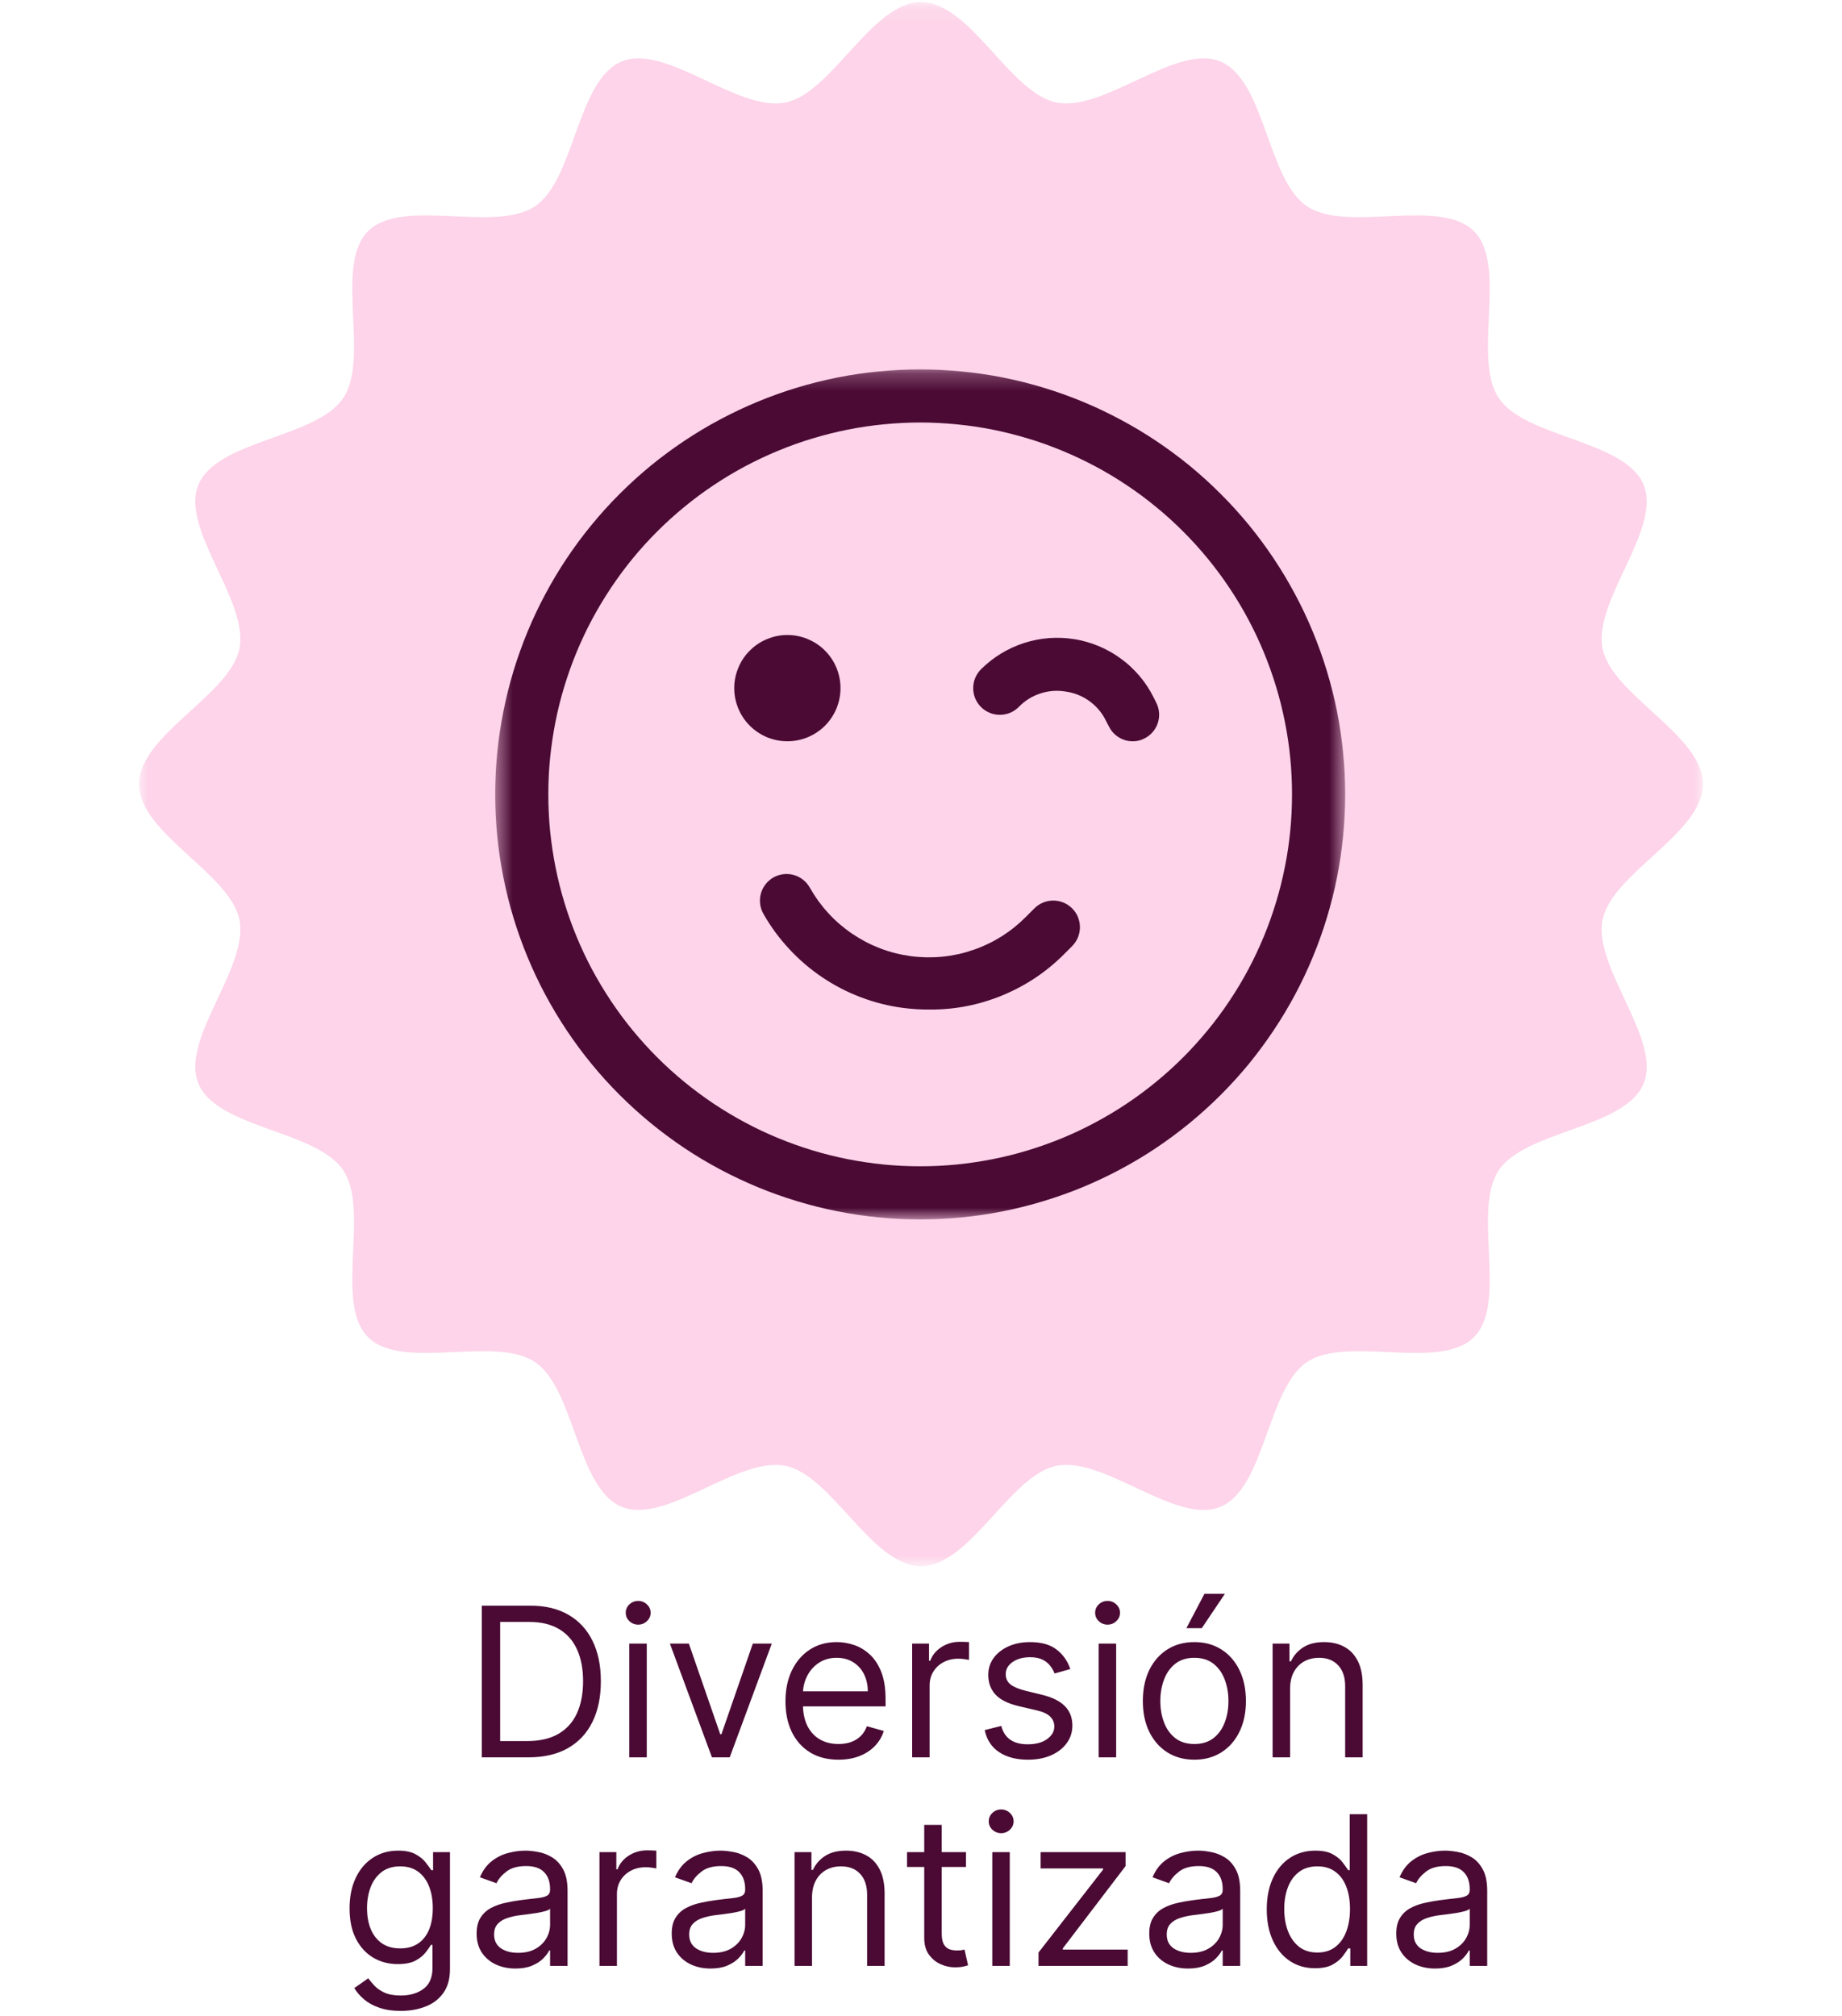<?xml version="1.0" encoding="UTF-8"?>
<svg xmlns="http://www.w3.org/2000/svg" width="106" height="116" viewBox="0 0 106 116" fill="none">
  <mask id="mask0_3647_4858" style="mask-type:luminance" maskUnits="userSpaceOnUse" x="8" y="0" width="90" height="91">
    <path d="M8 0.122H98V90.122H8V0.122Z" fill="white"></path>
  </mask>
  <g mask="url(#mask0_3647_4858)">
    <path d="M98 45.122C98 47.96 92.752 50.247 92.222 52.929C91.675 55.692 95.638 59.808 94.584 62.35C93.514 64.937 87.79 65.039 86.25 67.337C84.701 69.654 86.784 74.981 84.82 76.945C82.855 78.909 77.529 76.823 75.215 78.376C72.913 79.912 72.812 85.636 70.225 86.71C67.683 87.763 63.57 83.8 60.804 84.347C58.122 84.878 55.838 90.122 53 90.122C50.162 90.122 47.875 84.878 45.193 84.347C42.43 83.8 38.317 87.763 35.775 86.706C33.188 85.636 33.087 79.912 30.785 78.376C28.471 76.823 23.145 78.909 21.18 76.945C19.216 74.981 21.299 69.654 19.75 67.337C18.21 65.039 12.486 64.937 11.416 62.347C10.362 59.805 14.325 55.692 13.778 52.929C13.248 50.247 8 47.96 8 45.122C8 42.284 13.248 40 13.778 37.318C14.325 34.555 10.362 30.439 11.416 27.897C12.486 25.311 18.21 25.209 19.75 22.911C21.299 20.593 19.216 15.267 21.18 13.303C23.145 11.338 28.471 13.425 30.785 11.872C33.087 10.332 33.188 4.612 35.775 3.538C38.317 2.484 42.43 6.447 45.193 5.9C47.875 5.37 50.162 0.122 53 0.122C55.838 0.122 58.122 5.37 60.804 5.9C63.57 6.447 67.683 2.484 70.225 3.538C72.812 4.612 72.913 10.332 75.215 11.872C77.529 13.425 82.855 11.338 84.82 13.303C86.784 15.267 84.701 20.593 86.25 22.911C87.79 25.209 93.514 25.311 94.584 27.897C95.638 30.439 91.675 34.555 92.222 37.318C92.752 40 98 42.284 98 45.122Z" fill="#FDD4E9"></path>
  </g>
  <mask id="mask1_3647_4858" style="mask-type:luminance" maskUnits="userSpaceOnUse" x="28" y="21" width="50" height="50">
    <path d="M28.498 21.256H77.41V70.168H28.498V21.256Z" fill="white"></path>
  </mask>
  <g mask="url(#mask1_3647_4858)">
    <path d="M52.952 70.168C52.154 70.168 51.352 70.13 50.556 70.052C49.758 69.974 48.969 69.855 48.18 69.699C47.395 69.543 46.62 69.349 45.852 69.114C45.087 68.883 44.333 68.615 43.596 68.309C42.855 67.999 42.131 67.66 41.424 67.282C40.717 66.905 40.03 66.494 39.364 66.049C38.701 65.603 38.055 65.124 37.437 64.618C36.818 64.108 36.227 63.571 35.659 63.007C35.092 62.439 34.555 61.848 34.048 61.229C33.538 60.607 33.063 59.965 32.617 59.298C32.172 58.632 31.761 57.946 31.384 57.242C31.006 56.535 30.663 55.811 30.357 55.07C30.051 54.333 29.783 53.578 29.548 52.81C29.317 52.045 29.123 51.271 28.967 50.482C28.811 49.697 28.692 48.905 28.614 48.11C28.535 47.311 28.498 46.512 28.498 45.714C28.498 44.911 28.535 44.113 28.614 43.314C28.692 42.519 28.811 41.727 28.967 40.942C29.123 40.157 29.317 39.378 29.548 38.614C29.783 37.845 30.051 37.094 30.357 36.353C30.663 35.612 31.006 34.888 31.384 34.185C31.761 33.478 32.172 32.791 32.617 32.125C33.063 31.459 33.538 30.817 34.048 30.198C34.555 29.579 35.092 28.985 35.659 28.421C36.227 27.853 36.818 27.316 37.437 26.806C38.055 26.3 38.701 25.824 39.364 25.379C40.03 24.933 40.717 24.522 41.424 24.145C42.131 23.768 42.855 23.424 43.596 23.118C44.333 22.812 45.087 22.541 45.852 22.309C46.62 22.075 47.395 21.881 48.18 21.725C48.969 21.569 49.758 21.453 50.556 21.375C51.352 21.297 52.154 21.256 52.952 21.256C53.755 21.256 54.553 21.297 55.349 21.375C56.147 21.453 56.939 21.569 57.724 21.725C58.509 21.881 59.284 22.075 60.052 22.309C60.817 22.541 61.572 22.812 62.313 23.118C63.054 23.424 63.774 23.768 64.481 24.145C65.188 24.522 65.875 24.933 66.541 25.379C67.207 25.824 67.849 26.3 68.468 26.806C69.086 27.316 69.681 27.853 70.245 28.421C70.813 28.985 71.35 29.579 71.86 30.198C72.366 30.817 72.842 31.459 73.287 32.125C73.733 32.791 74.144 33.478 74.521 34.185C74.898 34.888 75.242 35.612 75.547 36.353C75.853 37.094 76.125 37.845 76.356 38.614C76.588 39.378 76.785 40.157 76.941 40.942C77.097 41.727 77.213 42.519 77.291 43.314C77.369 44.113 77.41 44.911 77.41 45.714C77.41 46.512 77.369 47.311 77.291 48.11C77.213 48.905 77.097 49.697 76.941 50.482C76.785 51.271 76.588 52.045 76.356 52.81C76.125 53.578 75.853 54.333 75.547 55.07C75.242 55.811 74.898 56.535 74.521 57.242C74.144 57.946 73.733 58.632 73.287 59.298C72.842 59.965 72.366 60.607 71.86 61.229C71.35 61.848 70.813 62.439 70.245 63.007C69.681 63.571 69.086 64.108 68.468 64.618C67.849 65.124 67.207 65.603 66.541 66.049C65.875 66.494 65.188 66.905 64.481 67.282C63.774 67.66 63.054 67.999 62.313 68.309C61.572 68.615 60.817 68.883 60.052 69.114C59.284 69.349 58.509 69.543 57.724 69.699C56.939 69.855 56.147 69.974 55.349 70.052C54.553 70.13 53.755 70.168 52.952 70.168ZM52.952 24.311C52.252 24.311 51.552 24.349 50.855 24.417C50.158 24.485 49.465 24.587 48.779 24.723C48.092 24.862 47.412 25.032 46.739 25.236C46.07 25.436 45.41 25.674 44.765 25.943C44.115 26.211 43.483 26.51 42.865 26.84C42.246 27.17 41.648 27.53 41.063 27.921C40.482 28.308 39.918 28.726 39.378 29.172C38.837 29.613 38.317 30.086 37.821 30.582C37.325 31.075 36.856 31.595 36.41 32.135C35.965 32.679 35.55 33.24 35.16 33.825C34.772 34.406 34.412 35.007 34.079 35.626C33.749 36.241 33.45 36.877 33.182 37.523C32.913 38.172 32.679 38.831 32.475 39.501C32.271 40.17 32.101 40.85 31.965 41.536C31.829 42.226 31.727 42.916 31.655 43.613C31.587 44.313 31.554 45.01 31.554 45.714C31.554 46.414 31.587 47.114 31.655 47.811C31.727 48.507 31.829 49.201 31.965 49.887C32.101 50.574 32.271 51.254 32.475 51.923C32.679 52.596 32.913 53.255 33.182 53.901C33.45 54.55 33.749 55.183 34.079 55.801C34.412 56.42 34.772 57.018 35.16 57.602C35.55 58.184 35.965 58.748 36.41 59.288C36.856 59.829 37.325 60.349 37.821 60.845C38.317 61.341 38.837 61.81 39.378 62.255C39.918 62.697 40.482 63.115 41.063 63.506C41.648 63.894 42.246 64.254 42.865 64.584C43.483 64.917 44.115 65.216 44.765 65.484C45.41 65.749 46.07 65.987 46.739 66.191C47.412 66.395 48.092 66.565 48.779 66.701C49.465 66.837 50.158 66.939 50.855 67.01C51.552 67.078 52.252 67.112 52.952 67.112C53.653 67.112 54.353 67.078 55.049 67.01C55.75 66.939 56.44 66.837 57.13 66.701C57.816 66.565 58.496 66.395 59.165 66.191C59.835 65.987 60.494 65.749 61.143 65.484C61.789 65.216 62.421 64.917 63.04 64.584C63.658 64.254 64.26 63.894 64.841 63.506C65.426 63.115 65.987 62.697 66.527 62.255C67.071 61.81 67.588 61.341 68.084 60.845C68.58 60.349 69.049 59.829 69.494 59.288C69.939 58.748 70.358 58.184 70.745 57.602C71.136 57.018 71.496 56.42 71.826 55.801C72.156 55.183 72.455 54.55 72.723 53.901C72.992 53.255 73.226 52.596 73.43 51.923C73.634 51.254 73.804 50.574 73.94 49.887C74.079 49.201 74.181 48.507 74.249 47.811C74.317 47.114 74.351 46.414 74.351 45.714C74.351 45.01 74.317 44.313 74.249 43.613C74.181 42.916 74.079 42.226 73.94 41.536C73.804 40.85 73.634 40.17 73.43 39.501C73.226 38.831 72.992 38.172 72.723 37.523C72.455 36.877 72.156 36.241 71.826 35.626C71.496 35.007 71.136 34.406 70.745 33.825C70.358 33.24 69.939 32.679 69.494 32.135C69.049 31.595 68.58 31.075 68.084 30.582C67.588 30.086 67.071 29.613 66.527 29.172C65.987 28.726 65.426 28.308 64.841 27.921C64.26 27.53 63.658 27.17 63.04 26.84C62.421 26.51 61.789 26.211 61.143 25.943C60.494 25.674 59.835 25.436 59.165 25.236C58.496 25.032 57.816 24.862 57.13 24.723C56.44 24.587 55.75 24.485 55.049 24.417C54.353 24.349 53.653 24.311 52.952 24.311Z" fill="#4A0A34"></path>
  </g>
  <path d="M65.181 42.655C64.892 42.655 64.627 42.58 64.382 42.427C64.137 42.278 63.95 42.07 63.821 41.815L63.651 41.492C63.434 41.037 63.118 40.66 62.71 40.357C62.302 40.058 61.846 39.871 61.343 39.796C60.844 39.711 60.354 39.745 59.875 39.902C59.392 40.058 58.974 40.32 58.624 40.684C58.478 40.826 58.315 40.938 58.125 41.017C57.938 41.095 57.741 41.132 57.537 41.132C57.333 41.132 57.139 41.095 56.952 41.017C56.762 40.938 56.595 40.826 56.453 40.684C56.31 40.541 56.198 40.374 56.12 40.187C56.041 39.997 56.004 39.803 56.004 39.599C56.004 39.395 56.041 39.198 56.12 39.011C56.198 38.824 56.31 38.658 56.453 38.512C56.626 38.342 56.809 38.179 57.003 38.026C57.194 37.876 57.394 37.737 57.605 37.608C57.812 37.482 58.03 37.366 58.251 37.264C58.475 37.162 58.703 37.074 58.934 36.999C59.168 36.924 59.406 36.863 59.644 36.816C59.885 36.768 60.127 36.737 60.371 36.717C60.616 36.7 60.861 36.697 61.105 36.707C61.35 36.717 61.595 36.741 61.836 36.782C62.078 36.819 62.316 36.873 62.55 36.941C62.785 37.009 63.016 37.091 63.243 37.186C63.468 37.281 63.689 37.39 63.899 37.509C64.113 37.631 64.317 37.764 64.514 37.91C64.712 38.053 64.902 38.209 65.079 38.379C65.259 38.546 65.425 38.722 65.585 38.909C65.741 39.096 65.888 39.293 66.023 39.497C66.156 39.701 66.278 39.915 66.387 40.133L66.54 40.439C66.632 40.619 66.683 40.809 66.7 41.013C66.713 41.214 66.69 41.411 66.629 41.601C66.564 41.795 66.469 41.965 66.336 42.121C66.204 42.274 66.047 42.397 65.867 42.488C65.653 42.604 65.425 42.658 65.181 42.655Z" fill="#4A0A34"></path>
  <path d="M45.312 42.654C44.904 42.654 44.517 42.576 44.139 42.423C43.765 42.267 43.436 42.046 43.15 41.761C42.861 41.472 42.64 41.142 42.487 40.768C42.331 40.394 42.253 40.003 42.253 39.599C42.253 39.191 42.331 38.804 42.487 38.43C42.64 38.053 42.861 37.723 43.15 37.437C43.436 37.148 43.765 36.928 44.139 36.775C44.517 36.618 44.904 36.54 45.312 36.54C45.716 36.54 46.107 36.618 46.481 36.775C46.855 36.928 47.185 37.148 47.474 37.437C47.759 37.723 47.98 38.053 48.136 38.43C48.289 38.804 48.367 39.191 48.367 39.599C48.367 40.003 48.289 40.394 48.136 40.768C47.98 41.142 47.759 41.472 47.474 41.761C47.185 42.046 46.855 42.267 46.481 42.423C46.107 42.576 45.716 42.654 45.312 42.654Z" fill="#4A0A34"></path>
  <path d="M53.52 58.092C53.007 58.096 52.497 58.065 51.991 58.001C51.154 57.892 50.346 57.691 49.557 57.392C48.769 57.096 48.024 56.712 47.328 56.243C46.627 55.774 45.992 55.23 45.421 54.612C44.846 53.997 44.35 53.324 43.935 52.59C43.834 52.416 43.769 52.226 43.745 52.025C43.718 51.821 43.732 51.624 43.783 51.427C43.837 51.23 43.925 51.053 44.051 50.89C44.173 50.73 44.323 50.598 44.5 50.496C44.676 50.394 44.867 50.333 45.067 50.306C45.268 50.278 45.468 50.292 45.666 50.346C45.859 50.397 46.039 50.489 46.199 50.611C46.362 50.737 46.491 50.887 46.593 51.063C46.743 51.329 46.906 51.584 47.083 51.832C47.263 52.076 47.453 52.314 47.661 52.539C47.864 52.763 48.082 52.974 48.313 53.174C48.544 53.371 48.786 53.558 49.037 53.728C49.289 53.898 49.55 54.054 49.819 54.197C50.087 54.337 50.366 54.462 50.648 54.571C50.934 54.68 51.222 54.772 51.518 54.846C51.814 54.921 52.113 54.979 52.412 55.02C52.715 55.06 53.017 55.081 53.323 55.088C53.626 55.091 53.931 55.081 54.234 55.05C54.536 55.02 54.835 54.972 55.135 54.908C55.43 54.843 55.722 54.758 56.011 54.659C56.3 54.561 56.579 54.445 56.854 54.313C57.13 54.184 57.395 54.034 57.653 53.874C57.908 53.711 58.156 53.534 58.394 53.341C58.629 53.15 58.853 52.946 59.067 52.729L59.526 52.27C59.669 52.127 59.835 52.015 60.025 51.937C60.212 51.859 60.406 51.821 60.61 51.821C60.814 51.821 61.011 51.859 61.198 51.937C61.385 52.015 61.551 52.127 61.698 52.27C61.84 52.413 61.953 52.579 62.031 52.766C62.105 52.957 62.146 53.15 62.146 53.354C62.146 53.558 62.105 53.755 62.031 53.942C61.953 54.129 61.84 54.296 61.698 54.442L61.239 54.901C60.216 55.927 59.036 56.716 57.697 57.27C56.361 57.824 54.968 58.099 53.52 58.092Z" fill="#4A0A34"></path>
  <path d="M30.418 101.122H27.725V92.395H30.537C31.384 92.395 32.108 92.57 32.711 92.919C33.313 93.266 33.775 93.764 34.096 94.415C34.416 95.062 34.577 95.838 34.577 96.741C34.577 97.65 34.415 98.433 34.091 99.089C33.767 99.743 33.296 100.246 32.676 100.598C32.057 100.947 31.304 101.122 30.418 101.122ZM28.782 100.185H30.35C31.071 100.185 31.669 100.045 32.144 99.767C32.618 99.489 32.972 99.092 33.205 98.578C33.438 98.064 33.554 97.452 33.554 96.741C33.554 96.037 33.439 95.43 33.209 94.922C32.979 94.41 32.635 94.018 32.178 93.746C31.721 93.47 31.151 93.332 30.469 93.332H28.782V100.185ZM36.213 101.122V94.577H37.219V101.122H36.213ZM36.725 93.486C36.529 93.486 36.36 93.419 36.218 93.285C36.078 93.152 36.009 92.991 36.009 92.804C36.009 92.616 36.078 92.456 36.218 92.322C36.36 92.189 36.529 92.122 36.725 92.122C36.921 92.122 37.088 92.189 37.228 92.322C37.37 92.456 37.441 92.616 37.441 92.804C37.441 92.991 37.37 93.152 37.228 93.285C37.088 93.419 36.921 93.486 36.725 93.486ZM44.413 94.577L41.993 101.122H40.97L38.55 94.577H39.641L41.447 99.793H41.516L43.322 94.577H44.413ZM48.251 101.258C47.62 101.258 47.076 101.119 46.619 100.841C46.164 100.56 45.813 100.168 45.566 99.665C45.322 99.159 45.2 98.571 45.2 97.9C45.2 97.23 45.322 96.639 45.566 96.128C45.813 95.614 46.157 95.213 46.597 94.926C47.041 94.636 47.557 94.491 48.148 94.491C48.489 94.491 48.826 94.548 49.158 94.662C49.491 94.775 49.793 94.96 50.066 95.216C50.339 95.469 50.556 95.804 50.718 96.222C50.88 96.639 50.961 97.153 50.961 97.764V98.19H45.916V97.321H49.938C49.938 96.952 49.864 96.622 49.717 96.332C49.572 96.043 49.364 95.814 49.094 95.646C48.827 95.479 48.512 95.395 48.148 95.395C47.748 95.395 47.401 95.494 47.109 95.693C46.819 95.889 46.596 96.145 46.44 96.46C46.283 96.775 46.205 97.114 46.205 97.474V98.054C46.205 98.548 46.291 98.967 46.461 99.311C46.634 99.652 46.874 99.912 47.181 100.091C47.488 100.267 47.844 100.355 48.251 100.355C48.515 100.355 48.754 100.318 48.967 100.244C49.182 100.168 49.369 100.054 49.525 99.903C49.681 99.75 49.802 99.56 49.887 99.332L50.859 99.605C50.756 99.935 50.584 100.224 50.343 100.474C50.102 100.722 49.803 100.915 49.448 101.054C49.093 101.19 48.694 101.258 48.251 101.258ZM52.491 101.122V94.577H53.462V95.565H53.531C53.65 95.241 53.866 94.979 54.178 94.777C54.491 94.575 54.843 94.474 55.235 94.474C55.309 94.474 55.401 94.476 55.512 94.479C55.623 94.481 55.707 94.486 55.764 94.491V95.514C55.729 95.506 55.651 95.493 55.529 95.476C55.41 95.456 55.283 95.446 55.15 95.446C54.832 95.446 54.548 95.513 54.298 95.646C54.05 95.777 53.854 95.959 53.709 96.192C53.568 96.422 53.496 96.685 53.496 96.98V101.122H52.491ZM61.592 96.043L60.689 96.298C60.632 96.148 60.548 96.001 60.437 95.859C60.329 95.714 60.181 95.595 59.994 95.501C59.806 95.408 59.566 95.361 59.274 95.361C58.873 95.361 58.539 95.453 58.272 95.638C58.008 95.82 57.876 96.051 57.876 96.332C57.876 96.582 57.967 96.78 58.149 96.925C58.331 97.07 58.615 97.19 59.001 97.287L59.973 97.525C60.558 97.668 60.994 97.885 61.281 98.177C61.568 98.467 61.711 98.841 61.711 99.298C61.711 99.673 61.603 100.008 61.387 100.304C61.174 100.599 60.876 100.832 60.492 101.003C60.109 101.173 59.663 101.258 59.154 101.258C58.487 101.258 57.934 101.114 57.497 100.824C57.059 100.534 56.782 100.111 56.666 99.554L57.62 99.315C57.711 99.668 57.883 99.932 58.136 100.108C58.392 100.284 58.725 100.372 59.137 100.372C59.606 100.372 59.978 100.273 60.254 100.074C60.532 99.872 60.672 99.631 60.672 99.349C60.672 99.122 60.592 98.932 60.433 98.778C60.274 98.622 60.029 98.506 59.7 98.429L58.609 98.173C58.01 98.031 57.569 97.811 57.288 97.513C57.01 97.212 56.87 96.835 56.87 96.383C56.87 96.014 56.974 95.687 57.181 95.403C57.392 95.119 57.677 94.896 58.038 94.734C58.402 94.572 58.814 94.491 59.274 94.491C59.922 94.491 60.43 94.633 60.799 94.918C61.172 95.202 61.436 95.577 61.592 96.043ZM63.225 101.122V94.577H64.231V101.122H63.225ZM63.736 93.486C63.541 93.486 63.371 93.419 63.229 93.285C63.09 93.152 63.021 92.991 63.021 92.804C63.021 92.616 63.09 92.456 63.229 92.322C63.371 92.189 63.541 92.122 63.736 92.122C63.932 92.122 64.1 92.189 64.239 92.322C64.381 92.456 64.452 92.616 64.452 92.804C64.452 92.991 64.381 93.152 64.239 93.285C64.1 93.419 63.932 93.486 63.736 93.486ZM68.732 101.258C68.141 101.258 67.623 101.118 67.177 100.837C66.733 100.555 66.387 100.162 66.137 99.656C65.89 99.15 65.766 98.56 65.766 97.883C65.766 97.202 65.89 96.606 66.137 96.098C66.387 95.589 66.733 95.195 67.177 94.913C67.623 94.632 68.141 94.491 68.732 94.491C69.323 94.491 69.84 94.632 70.283 94.913C70.729 95.195 71.076 95.589 71.323 96.098C71.573 96.606 71.698 97.202 71.698 97.883C71.698 98.56 71.573 99.15 71.323 99.656C71.076 100.162 70.729 100.555 70.283 100.837C69.84 101.118 69.323 101.258 68.732 101.258ZM68.732 100.355C69.181 100.355 69.55 100.24 69.84 100.01C70.13 99.78 70.344 99.477 70.483 99.102C70.623 98.727 70.692 98.321 70.692 97.883C70.692 97.446 70.623 97.038 70.483 96.66C70.344 96.283 70.13 95.977 69.84 95.744C69.55 95.511 69.181 95.395 68.732 95.395C68.283 95.395 67.914 95.511 67.624 95.744C67.334 95.977 67.12 96.283 66.981 96.66C66.841 97.038 66.772 97.446 66.772 97.883C66.772 98.321 66.841 98.727 66.981 99.102C67.12 99.477 67.334 99.78 67.624 100.01C67.914 100.24 68.283 100.355 68.732 100.355ZM68.272 93.69L69.311 91.713H70.488L69.158 93.69H68.272ZM74.239 97.185V101.122H73.233V94.577H74.204V95.599H74.29C74.443 95.267 74.676 95 74.989 94.798C75.301 94.594 75.704 94.491 76.199 94.491C76.642 94.491 77.03 94.582 77.362 94.764C77.695 94.943 77.953 95.216 78.138 95.582C78.322 95.946 78.415 96.406 78.415 96.963V101.122H77.409V97.031C77.409 96.517 77.276 96.116 77.008 95.829C76.742 95.54 76.375 95.395 75.909 95.395C75.588 95.395 75.301 95.464 75.048 95.604C74.798 95.743 74.601 95.946 74.456 96.213C74.311 96.48 74.239 96.804 74.239 97.185ZM23.064 115.713C22.579 115.713 22.161 115.65 21.812 115.525C21.462 115.403 21.171 115.241 20.938 115.04C20.708 114.841 20.525 114.628 20.388 114.4L21.189 113.838C21.28 113.957 21.395 114.094 21.535 114.247C21.674 114.403 21.864 114.538 22.106 114.652C22.35 114.768 22.67 114.827 23.064 114.827C23.593 114.827 24.029 114.699 24.373 114.443C24.716 114.187 24.888 113.787 24.888 113.241V111.912H24.803C24.729 112.031 24.624 112.179 24.488 112.355C24.354 112.528 24.161 112.683 23.908 112.82C23.658 112.953 23.32 113.02 22.894 113.02C22.366 113.02 21.891 112.895 21.471 112.645C21.053 112.395 20.722 112.031 20.478 111.554C20.236 111.077 20.116 110.497 20.116 109.815C20.116 109.145 20.233 108.561 20.469 108.064C20.705 107.564 21.033 107.177 21.454 106.905C21.874 106.629 22.36 106.491 22.911 106.491C23.337 106.491 23.675 106.562 23.925 106.704C24.178 106.844 24.371 107.003 24.505 107.182C24.641 107.358 24.746 107.503 24.82 107.616H24.922V106.577H25.894V113.31C25.894 113.872 25.766 114.329 25.511 114.682C25.258 115.037 24.917 115.297 24.488 115.462C24.062 115.629 23.587 115.713 23.064 115.713ZM23.03 112.116C23.434 112.116 23.775 112.024 24.053 111.839C24.331 111.655 24.543 111.389 24.688 111.043C24.833 110.696 24.905 110.281 24.905 109.798C24.905 109.327 24.834 108.91 24.692 108.55C24.55 108.189 24.34 107.906 24.062 107.702C23.783 107.497 23.439 107.395 23.03 107.395C22.604 107.395 22.249 107.503 21.965 107.719C21.684 107.935 21.472 108.224 21.33 108.588C21.191 108.952 21.121 109.355 21.121 109.798C21.121 110.253 21.192 110.655 21.334 111.004C21.479 111.351 21.692 111.623 21.974 111.822C22.258 112.018 22.61 112.116 23.03 112.116ZM29.661 113.275C29.246 113.275 28.87 113.197 28.532 113.041C28.194 112.882 27.925 112.653 27.726 112.355C27.527 112.054 27.428 111.69 27.428 111.264C27.428 110.889 27.502 110.585 27.65 110.352C27.797 110.116 27.995 109.932 28.242 109.798C28.489 109.665 28.762 109.565 29.06 109.5C29.361 109.432 29.664 109.378 29.968 109.338C30.366 109.287 30.688 109.248 30.935 109.223C31.185 109.195 31.367 109.148 31.481 109.082C31.597 109.017 31.655 108.903 31.655 108.741V108.707C31.655 108.287 31.54 107.96 31.31 107.727C31.083 107.494 30.738 107.378 30.275 107.378C29.795 107.378 29.418 107.483 29.145 107.693C28.873 107.903 28.681 108.128 28.57 108.366L27.616 108.025C27.786 107.628 28.013 107.318 28.297 107.097C28.584 106.872 28.897 106.716 29.235 106.628C29.576 106.537 29.911 106.491 30.241 106.491C30.451 106.491 30.692 106.517 30.965 106.568C31.241 106.616 31.506 106.717 31.762 106.871C32.02 107.024 32.235 107.256 32.405 107.565C32.576 107.875 32.661 108.29 32.661 108.81V113.122H31.655V112.236H31.604C31.536 112.378 31.422 112.53 31.263 112.692C31.104 112.854 30.893 112.991 30.628 113.105C30.364 113.219 30.042 113.275 29.661 113.275ZM29.814 112.372C30.212 112.372 30.547 112.294 30.82 112.138C31.096 111.981 31.303 111.78 31.442 111.533C31.584 111.285 31.655 111.025 31.655 110.753V109.832C31.613 109.883 31.519 109.93 31.374 109.973C31.232 110.013 31.067 110.048 30.88 110.079C30.695 110.108 30.515 110.133 30.339 110.156C30.165 110.176 30.025 110.193 29.917 110.207C29.655 110.241 29.411 110.297 29.184 110.373C28.959 110.447 28.777 110.56 28.638 110.71C28.502 110.858 28.434 111.06 28.434 111.315C28.434 111.665 28.563 111.929 28.822 112.108C29.083 112.284 29.414 112.372 29.814 112.372ZM34.497 113.122V106.577H35.468V107.565H35.536C35.656 107.241 35.872 106.979 36.184 106.777C36.497 106.575 36.849 106.474 37.241 106.474C37.315 106.474 37.407 106.476 37.518 106.479C37.629 106.481 37.712 106.486 37.769 106.491V107.514C37.735 107.506 37.657 107.493 37.535 107.476C37.416 107.456 37.289 107.446 37.156 107.446C36.837 107.446 36.553 107.513 36.303 107.646C36.056 107.777 35.86 107.959 35.715 108.192C35.573 108.422 35.502 108.685 35.502 108.98V113.122H34.497ZM40.888 113.275C40.473 113.275 40.096 113.197 39.758 113.041C39.42 112.882 39.152 112.653 38.953 112.355C38.754 112.054 38.655 111.69 38.655 111.264C38.655 110.889 38.728 110.585 38.876 110.352C39.024 110.116 39.221 109.932 39.469 109.798C39.716 109.665 39.989 109.565 40.287 109.5C40.588 109.432 40.89 109.378 41.194 109.338C41.592 109.287 41.915 109.248 42.162 109.223C42.412 109.195 42.594 109.148 42.707 109.082C42.824 109.017 42.882 108.903 42.882 108.741V108.707C42.882 108.287 42.767 107.96 42.537 107.727C42.309 107.494 41.964 107.378 41.501 107.378C41.021 107.378 40.645 107.483 40.372 107.693C40.099 107.903 39.907 108.128 39.797 108.366L38.842 108.025C39.013 107.628 39.24 107.318 39.524 107.097C39.811 106.872 40.123 106.716 40.462 106.628C40.802 106.537 41.138 106.491 41.467 106.491C41.677 106.491 41.919 106.517 42.192 106.568C42.467 106.616 42.733 106.717 42.989 106.871C43.247 107.024 43.462 107.256 43.632 107.565C43.802 107.875 43.888 108.29 43.888 108.81V113.122H42.882V112.236H42.831C42.763 112.378 42.649 112.53 42.49 112.692C42.331 112.854 42.119 112.991 41.855 113.105C41.591 113.219 41.268 113.275 40.888 113.275ZM41.041 112.372C41.439 112.372 41.774 112.294 42.047 112.138C42.322 111.981 42.53 111.78 42.669 111.533C42.811 111.285 42.882 111.025 42.882 110.753V109.832C42.839 109.883 42.746 109.93 42.601 109.973C42.459 110.013 42.294 110.048 42.106 110.079C41.922 110.108 41.741 110.133 41.565 110.156C41.392 110.176 41.251 110.193 41.143 110.207C40.882 110.241 40.638 110.297 40.41 110.373C40.186 110.447 40.004 110.56 39.865 110.71C39.728 110.858 39.66 111.06 39.66 111.315C39.66 111.665 39.79 111.929 40.048 112.108C40.309 112.284 40.64 112.372 41.041 112.372ZM46.729 109.185V113.122H45.723V106.577H46.695V107.599H46.78C46.933 107.267 47.166 107 47.479 106.798C47.791 106.594 48.195 106.491 48.689 106.491C49.132 106.491 49.52 106.582 49.852 106.764C50.185 106.943 50.443 107.216 50.628 107.582C50.813 107.946 50.905 108.406 50.905 108.963V113.122H49.899V109.031C49.899 108.517 49.766 108.116 49.499 107.829C49.232 107.54 48.865 107.395 48.399 107.395C48.078 107.395 47.791 107.464 47.538 107.604C47.288 107.743 47.091 107.946 46.946 108.213C46.801 108.48 46.729 108.804 46.729 109.185ZM55.589 106.577V107.429H52.197V106.577H55.589ZM53.186 105.008H54.192V111.247C54.192 111.531 54.233 111.744 54.315 111.886C54.4 112.025 54.508 112.119 54.639 112.168C54.773 112.213 54.913 112.236 55.061 112.236C55.172 112.236 55.263 112.23 55.334 112.219C55.405 112.204 55.462 112.193 55.504 112.185L55.709 113.088C55.64 113.114 55.545 113.139 55.423 113.165C55.301 113.193 55.146 113.207 54.959 113.207C54.675 113.207 54.396 113.146 54.123 113.024C53.853 112.902 53.629 112.716 53.45 112.466C53.274 112.216 53.186 111.9 53.186 111.52V105.008ZM57.102 113.122V106.577H58.108V113.122H57.102ZM57.614 105.486C57.417 105.486 57.248 105.419 57.106 105.285C56.967 105.152 56.898 104.991 56.898 104.804C56.898 104.616 56.967 104.456 57.106 104.322C57.248 104.189 57.417 104.122 57.614 104.122C57.809 104.122 57.977 104.189 58.116 104.322C58.258 104.456 58.329 104.616 58.329 104.804C58.329 104.991 58.258 105.152 58.116 105.285C57.977 105.419 57.809 105.486 57.614 105.486ZM59.762 113.122V112.355L63.478 107.582V107.514H59.882V106.577H64.774V107.378L61.16 112.116V112.185H64.893V113.122H59.762ZM68.368 113.275C67.953 113.275 67.577 113.197 67.239 113.041C66.901 112.882 66.632 112.653 66.433 112.355C66.235 112.054 66.135 111.69 66.135 111.264C66.135 110.889 66.209 110.585 66.357 110.352C66.504 110.116 66.702 109.932 66.949 109.798C67.196 109.665 67.469 109.565 67.767 109.5C68.068 109.432 68.371 109.378 68.675 109.338C69.073 109.287 69.395 109.248 69.642 109.223C69.892 109.195 70.074 109.148 70.188 109.082C70.304 109.017 70.362 108.903 70.362 108.741V108.707C70.362 108.287 70.247 107.96 70.017 107.727C69.79 107.494 69.445 107.378 68.982 107.378C68.502 107.378 68.125 107.483 67.853 107.693C67.58 107.903 67.388 108.128 67.277 108.366L66.323 108.025C66.493 107.628 66.72 107.318 67.004 107.097C67.291 106.872 67.604 106.716 67.942 106.628C68.283 106.537 68.618 106.491 68.948 106.491C69.158 106.491 69.399 106.517 69.672 106.568C69.948 106.616 70.213 106.717 70.469 106.871C70.728 107.024 70.942 107.256 71.112 107.565C71.283 107.875 71.368 108.29 71.368 108.81V113.122H70.362V112.236H70.311C70.243 112.378 70.129 112.53 69.97 112.692C69.811 112.854 69.6 112.991 69.335 113.105C69.071 113.219 68.749 113.275 68.368 113.275ZM68.522 112.372C68.919 112.372 69.254 112.294 69.527 112.138C69.803 111.981 70.01 111.78 70.149 111.533C70.291 111.285 70.362 111.025 70.362 110.753V109.832C70.32 109.883 70.226 109.93 70.081 109.973C69.939 110.013 69.774 110.048 69.587 110.079C69.402 110.108 69.222 110.133 69.046 110.156C68.872 110.176 68.732 110.193 68.624 110.207C68.362 110.241 68.118 110.297 67.891 110.373C67.666 110.447 67.485 110.56 67.345 110.71C67.209 110.858 67.141 111.06 67.141 111.315C67.141 111.665 67.27 111.929 67.529 112.108C67.79 112.284 68.121 112.372 68.522 112.372ZM75.675 113.258C75.13 113.258 74.648 113.121 74.231 112.845C73.813 112.567 73.486 112.175 73.251 111.669C73.015 111.16 72.897 110.56 72.897 109.866C72.897 109.179 73.015 108.582 73.251 108.077C73.486 107.571 73.814 107.18 74.235 106.905C74.655 106.629 75.141 106.491 75.692 106.491C76.118 106.491 76.455 106.562 76.702 106.704C76.952 106.844 77.143 107.003 77.273 107.182C77.407 107.358 77.51 107.503 77.584 107.616H77.67V104.395H78.675V113.122H77.704V112.116H77.584C77.51 112.236 77.405 112.386 77.269 112.568C77.133 112.747 76.938 112.908 76.685 113.05C76.432 113.189 76.096 113.258 75.675 113.258ZM75.812 112.355C76.215 112.355 76.556 112.25 76.834 112.04C77.113 111.827 77.324 111.533 77.469 111.158C77.614 110.78 77.687 110.344 77.687 109.849C77.687 109.361 77.616 108.933 77.474 108.567C77.332 108.197 77.121 107.91 76.843 107.706C76.564 107.498 76.221 107.395 75.812 107.395C75.385 107.395 75.03 107.504 74.746 107.723C74.465 107.939 74.253 108.233 74.111 108.605C73.972 108.974 73.903 109.389 73.903 109.849C73.903 110.315 73.974 110.739 74.116 111.119C74.26 111.497 74.474 111.798 74.755 112.023C75.039 112.244 75.391 112.355 75.812 112.355ZM82.583 113.275C82.168 113.275 81.792 113.197 81.454 113.041C81.116 112.882 80.847 112.653 80.648 112.355C80.449 112.054 80.35 111.69 80.35 111.264C80.35 110.889 80.424 110.585 80.572 110.352C80.719 110.116 80.917 109.932 81.164 109.798C81.411 109.665 81.684 109.565 81.982 109.5C82.283 109.432 82.586 109.378 82.89 109.338C83.287 109.287 83.61 109.248 83.857 109.223C84.107 109.195 84.289 109.148 84.403 109.082C84.519 109.017 84.577 108.903 84.577 108.741V108.707C84.577 108.287 84.462 107.96 84.232 107.727C84.005 107.494 83.66 107.378 83.197 107.378C82.716 107.378 82.34 107.483 82.067 107.693C81.795 107.903 81.603 108.128 81.492 108.366L80.537 108.025C80.708 107.628 80.935 107.318 81.219 107.097C81.506 106.872 81.819 106.716 82.157 106.628C82.498 106.537 82.833 106.491 83.162 106.491C83.373 106.491 83.614 106.517 83.887 106.568C84.162 106.616 84.428 106.717 84.684 106.871C84.942 107.024 85.157 107.256 85.327 107.565C85.498 107.875 85.583 108.29 85.583 108.81V113.122H84.577V112.236H84.526C84.458 112.378 84.344 112.53 84.185 112.692C84.026 112.854 83.814 112.991 83.55 113.105C83.286 113.219 82.964 113.275 82.583 113.275ZM82.736 112.372C83.134 112.372 83.469 112.294 83.742 112.138C84.018 111.981 84.225 111.78 84.364 111.533C84.506 111.285 84.577 111.025 84.577 110.753V109.832C84.535 109.883 84.441 109.93 84.296 109.973C84.154 110.013 83.989 110.048 83.802 110.079C83.617 110.108 83.437 110.133 83.26 110.156C83.087 110.176 82.947 110.193 82.839 110.207C82.577 110.241 82.333 110.297 82.106 110.373C81.881 110.447 81.699 110.56 81.56 110.71C81.424 110.858 81.356 111.06 81.356 111.315C81.356 111.665 81.485 111.929 81.743 112.108C82.005 112.284 82.336 112.372 82.736 112.372Z" fill="#4A0A34"></path>
</svg>
